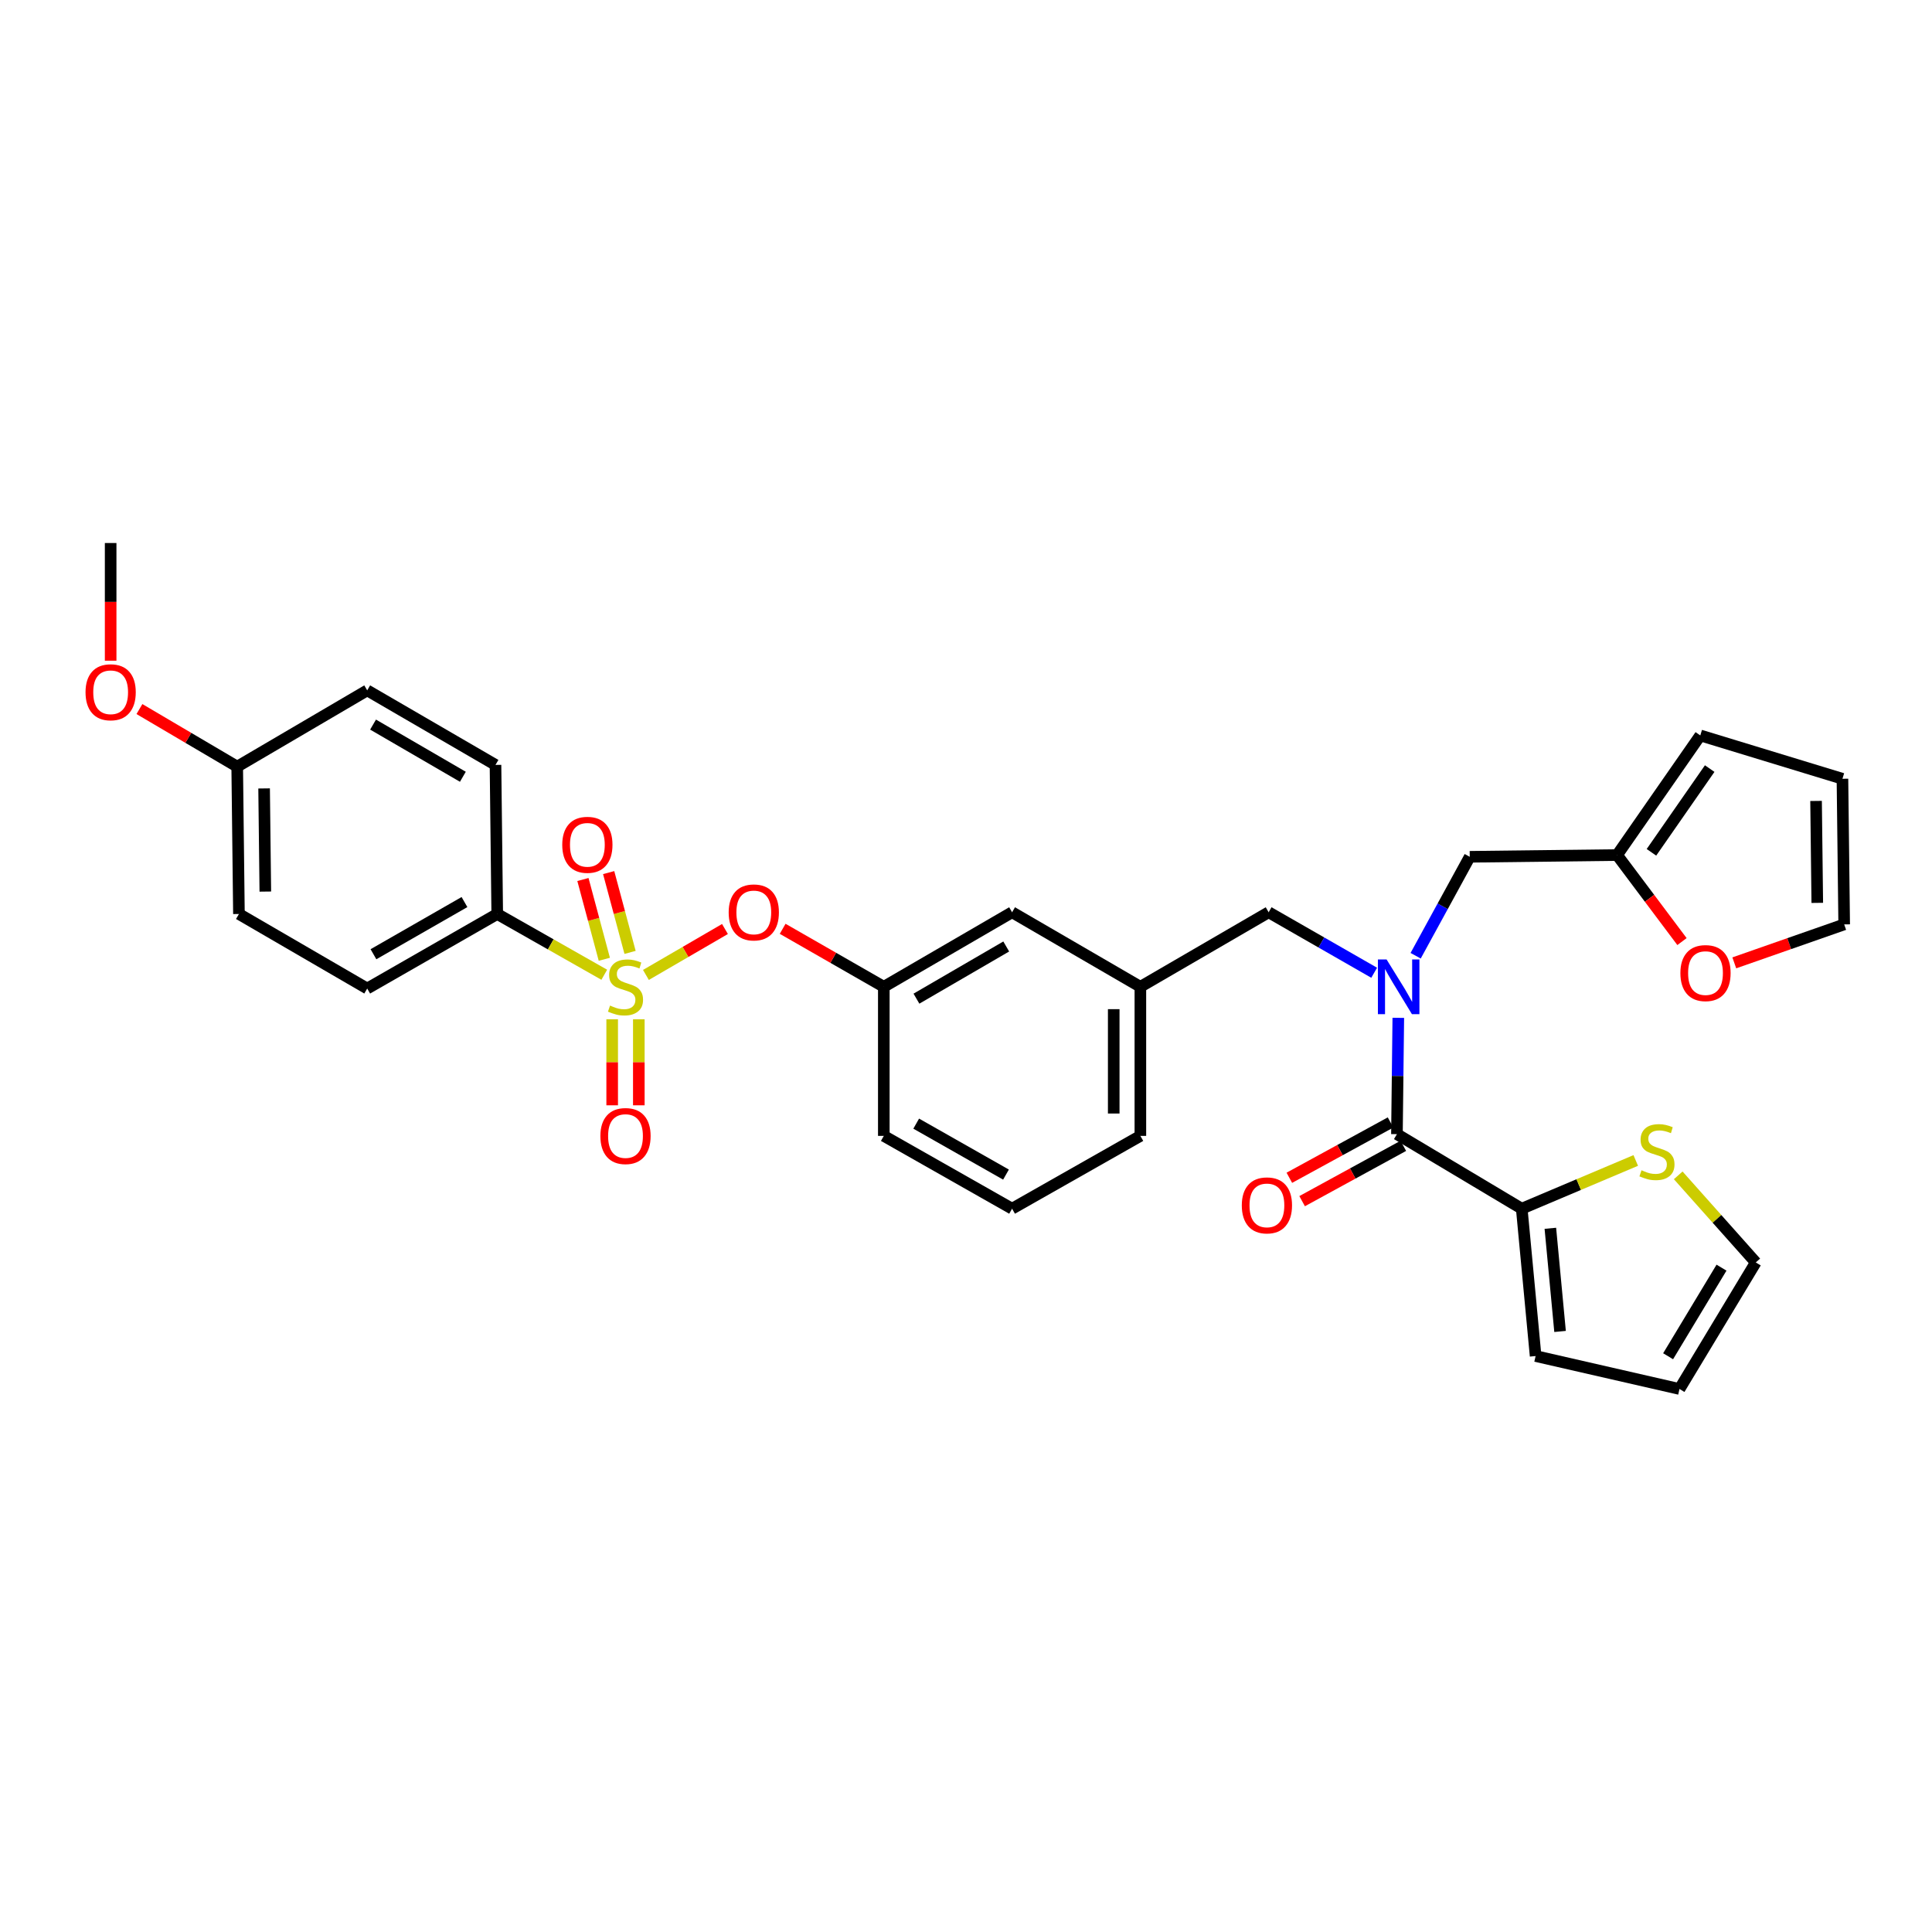 <?xml version='1.0' encoding='iso-8859-1'?>
<svg version='1.1' baseProfile='full'
              xmlns='http://www.w3.org/2000/svg'
                      xmlns:rdkit='http://www.rdkit.org/xml'
                      xmlns:xlink='http://www.w3.org/1999/xlink'
                  xml:space='preserve'
width='1000px' height='1000px' viewBox='0 0 1000 1000'>
<!-- END OF HEADER -->
<rect style='opacity:1.0;fill:#FFFFFF;stroke:none' width='1000' height='1000' x='0' y='0'> </rect>
<path class='bond-0' d='M 787.652,625.616 L 723.051,587.036' style='fill:none;fill-rule:evenodd;stroke:#000000;stroke-width:6px;stroke-linecap:butt;stroke-linejoin:miter;stroke-opacity:1' />
<path class='bond-1' d='M 787.652,625.616 L 817.156,613.135' style='fill:none;fill-rule:evenodd;stroke:#000000;stroke-width:6px;stroke-linecap:butt;stroke-linejoin:miter;stroke-opacity:1' />
<path class='bond-1' d='M 817.156,613.135 L 846.66,600.654' style='fill:none;fill-rule:evenodd;stroke:#CCCC00;stroke-width:6px;stroke-linecap:butt;stroke-linejoin:miter;stroke-opacity:1' />
<path class='bond-2' d='M 787.652,625.616 L 794.832,701.887' style='fill:none;fill-rule:evenodd;stroke:#000000;stroke-width:6px;stroke-linecap:butt;stroke-linejoin:miter;stroke-opacity:1' />
<path class='bond-2' d='M 802.461,635.764 L 807.486,689.154' style='fill:none;fill-rule:evenodd;stroke:#000000;stroke-width:6px;stroke-linecap:butt;stroke-linejoin:miter;stroke-opacity:1' />
<path class='bond-3' d='M 656.649,472.186 L 590.255,510.766' style='fill:none;fill-rule:evenodd;stroke:#000000;stroke-width:6px;stroke-linecap:butt;stroke-linejoin:miter;stroke-opacity:1' />
<path class='bond-4' d='M 656.649,472.186 L 683.959,487.841' style='fill:none;fill-rule:evenodd;stroke:#000000;stroke-width:6px;stroke-linecap:butt;stroke-linejoin:miter;stroke-opacity:1' />
<path class='bond-4' d='M 683.959,487.841 L 711.268,503.497' style='fill:none;fill-rule:evenodd;stroke:#0000FF;stroke-width:6px;stroke-linecap:butt;stroke-linejoin:miter;stroke-opacity:1' />
<path class='bond-5' d='M 732.737,494.688 L 746.736,469.082' style='fill:none;fill-rule:evenodd;stroke:#0000FF;stroke-width:6px;stroke-linecap:butt;stroke-linejoin:miter;stroke-opacity:1' />
<path class='bond-5' d='M 746.736,469.082 L 760.734,443.475' style='fill:none;fill-rule:evenodd;stroke:#000000;stroke-width:6px;stroke-linecap:butt;stroke-linejoin:miter;stroke-opacity:1' />
<path class='bond-6' d='M 723.759,526.832 L 723.405,556.934' style='fill:none;fill-rule:evenodd;stroke:#0000FF;stroke-width:6px;stroke-linecap:butt;stroke-linejoin:miter;stroke-opacity:1' />
<path class='bond-6' d='M 723.405,556.934 L 723.051,587.036' style='fill:none;fill-rule:evenodd;stroke:#000000;stroke-width:6px;stroke-linecap:butt;stroke-linejoin:miter;stroke-opacity:1' />
<path class='bond-7' d='M 719.743,580.985 L 693.553,595.302' style='fill:none;fill-rule:evenodd;stroke:#000000;stroke-width:6px;stroke-linecap:butt;stroke-linejoin:miter;stroke-opacity:1' />
<path class='bond-7' d='M 693.553,595.302 L 667.362,609.618' style='fill:none;fill-rule:evenodd;stroke:#FF0000;stroke-width:6px;stroke-linecap:butt;stroke-linejoin:miter;stroke-opacity:1' />
<path class='bond-7' d='M 726.359,593.088 L 700.168,607.404' style='fill:none;fill-rule:evenodd;stroke:#000000;stroke-width:6px;stroke-linecap:butt;stroke-linejoin:miter;stroke-opacity:1' />
<path class='bond-7' d='M 700.168,607.404 L 673.978,621.72' style='fill:none;fill-rule:evenodd;stroke:#FF0000;stroke-width:6px;stroke-linecap:butt;stroke-linejoin:miter;stroke-opacity:1' />
<path class='bond-8' d='M 868.642,608.361 L 888.714,630.896' style='fill:none;fill-rule:evenodd;stroke:#CCCC00;stroke-width:6px;stroke-linecap:butt;stroke-linejoin:miter;stroke-opacity:1' />
<path class='bond-8' d='M 888.714,630.896 L 908.786,653.431' style='fill:none;fill-rule:evenodd;stroke:#000000;stroke-width:6px;stroke-linecap:butt;stroke-linejoin:miter;stroke-opacity:1' />
<path class='bond-9' d='M 837.005,442.571 L 853.8,464.965' style='fill:none;fill-rule:evenodd;stroke:#000000;stroke-width:6px;stroke-linecap:butt;stroke-linejoin:miter;stroke-opacity:1' />
<path class='bond-9' d='M 853.8,464.965 L 870.595,487.359' style='fill:none;fill-rule:evenodd;stroke:#FF0000;stroke-width:6px;stroke-linecap:butt;stroke-linejoin:miter;stroke-opacity:1' />
<path class='bond-10' d='M 837.005,442.571 L 880.068,380.659' style='fill:none;fill-rule:evenodd;stroke:#000000;stroke-width:6px;stroke-linecap:butt;stroke-linejoin:miter;stroke-opacity:1' />
<path class='bond-10' d='M 854.787,441.159 L 884.931,397.821' style='fill:none;fill-rule:evenodd;stroke:#000000;stroke-width:6px;stroke-linecap:butt;stroke-linejoin:miter;stroke-opacity:1' />
<path class='bond-11' d='M 837.005,442.571 L 760.734,443.475' style='fill:none;fill-rule:evenodd;stroke:#000000;stroke-width:6px;stroke-linecap:butt;stroke-linejoin:miter;stroke-opacity:1' />
<path class='bond-12' d='M 897.666,498.372 L 926.106,488.42' style='fill:none;fill-rule:evenodd;stroke:#FF0000;stroke-width:6px;stroke-linecap:butt;stroke-linejoin:miter;stroke-opacity:1' />
<path class='bond-12' d='M 926.106,488.42 L 954.545,478.469' style='fill:none;fill-rule:evenodd;stroke:#000000;stroke-width:6px;stroke-linecap:butt;stroke-linejoin:miter;stroke-opacity:1' />
<path class='bond-13' d='M 590.255,587.933 L 590.255,510.766' style='fill:none;fill-rule:evenodd;stroke:#000000;stroke-width:6px;stroke-linecap:butt;stroke-linejoin:miter;stroke-opacity:1' />
<path class='bond-13' d='M 576.463,576.358 L 576.463,522.341' style='fill:none;fill-rule:evenodd;stroke:#000000;stroke-width:6px;stroke-linecap:butt;stroke-linejoin:miter;stroke-opacity:1' />
<path class='bond-14' d='M 590.255,587.933 L 523.853,625.616' style='fill:none;fill-rule:evenodd;stroke:#000000;stroke-width:6px;stroke-linecap:butt;stroke-linejoin:miter;stroke-opacity:1' />
<path class='bond-15' d='M 590.255,510.766 L 523.853,472.186' style='fill:none;fill-rule:evenodd;stroke:#000000;stroke-width:6px;stroke-linecap:butt;stroke-linejoin:miter;stroke-opacity:1' />
<path class='bond-16' d='M 523.853,472.186 L 457.459,510.766' style='fill:none;fill-rule:evenodd;stroke:#000000;stroke-width:6px;stroke-linecap:butt;stroke-linejoin:miter;stroke-opacity:1' />
<path class='bond-16' d='M 520.824,489.898 L 474.348,516.904' style='fill:none;fill-rule:evenodd;stroke:#000000;stroke-width:6px;stroke-linecap:butt;stroke-linejoin:miter;stroke-opacity:1' />
<path class='bond-17' d='M 457.459,510.766 L 457.459,587.933' style='fill:none;fill-rule:evenodd;stroke:#000000;stroke-width:6px;stroke-linecap:butt;stroke-linejoin:miter;stroke-opacity:1' />
<path class='bond-18' d='M 457.459,510.766 L 431.28,495.758' style='fill:none;fill-rule:evenodd;stroke:#000000;stroke-width:6px;stroke-linecap:butt;stroke-linejoin:miter;stroke-opacity:1' />
<path class='bond-18' d='M 431.28,495.758 L 405.1,480.75' style='fill:none;fill-rule:evenodd;stroke:#FF0000;stroke-width:6px;stroke-linecap:butt;stroke-linejoin:miter;stroke-opacity:1' />
<path class='bond-19' d='M 457.459,587.933 L 523.853,625.616' style='fill:none;fill-rule:evenodd;stroke:#000000;stroke-width:6px;stroke-linecap:butt;stroke-linejoin:miter;stroke-opacity:1' />
<path class='bond-19' d='M 474.226,581.591 L 520.702,607.969' style='fill:none;fill-rule:evenodd;stroke:#000000;stroke-width:6px;stroke-linecap:butt;stroke-linejoin:miter;stroke-opacity:1' />
<path class='bond-20' d='M 257.365,473.082 L 190.067,511.662' style='fill:none;fill-rule:evenodd;stroke:#000000;stroke-width:6px;stroke-linecap:butt;stroke-linejoin:miter;stroke-opacity:1' />
<path class='bond-20' d='M 240.411,466.904 L 193.302,493.91' style='fill:none;fill-rule:evenodd;stroke:#000000;stroke-width:6px;stroke-linecap:butt;stroke-linejoin:miter;stroke-opacity:1' />
<path class='bond-21' d='M 257.365,473.082 L 256.468,395.915' style='fill:none;fill-rule:evenodd;stroke:#000000;stroke-width:6px;stroke-linecap:butt;stroke-linejoin:miter;stroke-opacity:1' />
<path class='bond-22' d='M 257.365,473.082 L 285.068,488.806' style='fill:none;fill-rule:evenodd;stroke:#000000;stroke-width:6px;stroke-linecap:butt;stroke-linejoin:miter;stroke-opacity:1' />
<path class='bond-22' d='M 285.068,488.806 L 312.771,504.529' style='fill:none;fill-rule:evenodd;stroke:#CCCC00;stroke-width:6px;stroke-linecap:butt;stroke-linejoin:miter;stroke-opacity:1' />
<path class='bond-23' d='M 190.067,511.662 L 123.673,473.082' style='fill:none;fill-rule:evenodd;stroke:#000000;stroke-width:6px;stroke-linecap:butt;stroke-linejoin:miter;stroke-opacity:1' />
<path class='bond-24' d='M 256.468,395.915 L 190.067,357.335' style='fill:none;fill-rule:evenodd;stroke:#000000;stroke-width:6px;stroke-linecap:butt;stroke-linejoin:miter;stroke-opacity:1' />
<path class='bond-24' d='M 239.579,402.053 L 193.098,375.047' style='fill:none;fill-rule:evenodd;stroke:#000000;stroke-width:6px;stroke-linecap:butt;stroke-linejoin:miter;stroke-opacity:1' />
<path class='bond-25' d='M 122.776,396.811 L 190.067,357.335' style='fill:none;fill-rule:evenodd;stroke:#000000;stroke-width:6px;stroke-linecap:butt;stroke-linejoin:miter;stroke-opacity:1' />
<path class='bond-26' d='M 122.776,396.811 L 97.474,381.909' style='fill:none;fill-rule:evenodd;stroke:#000000;stroke-width:6px;stroke-linecap:butt;stroke-linejoin:miter;stroke-opacity:1' />
<path class='bond-26' d='M 97.474,381.909 L 72.171,367.007' style='fill:none;fill-rule:evenodd;stroke:#FF0000;stroke-width:6px;stroke-linecap:butt;stroke-linejoin:miter;stroke-opacity:1' />
<path class='bond-27' d='M 122.776,396.811 L 123.673,473.082' style='fill:none;fill-rule:evenodd;stroke:#000000;stroke-width:6px;stroke-linecap:butt;stroke-linejoin:miter;stroke-opacity:1' />
<path class='bond-27' d='M 136.702,408.09 L 137.329,461.479' style='fill:none;fill-rule:evenodd;stroke:#000000;stroke-width:6px;stroke-linecap:butt;stroke-linejoin:miter;stroke-opacity:1' />
<path class='bond-28' d='M 375.241,480.854 L 354.784,492.74' style='fill:none;fill-rule:evenodd;stroke:#FF0000;stroke-width:6px;stroke-linecap:butt;stroke-linejoin:miter;stroke-opacity:1' />
<path class='bond-28' d='M 354.784,492.74 L 334.328,504.625' style='fill:none;fill-rule:evenodd;stroke:#CCCC00;stroke-width:6px;stroke-linecap:butt;stroke-linejoin:miter;stroke-opacity:1' />
<path class='bond-29' d='M 316.863,527.575 L 316.863,549.839' style='fill:none;fill-rule:evenodd;stroke:#CCCC00;stroke-width:6px;stroke-linecap:butt;stroke-linejoin:miter;stroke-opacity:1' />
<path class='bond-29' d='M 316.863,549.839 L 316.863,572.104' style='fill:none;fill-rule:evenodd;stroke:#FF0000;stroke-width:6px;stroke-linecap:butt;stroke-linejoin:miter;stroke-opacity:1' />
<path class='bond-29' d='M 330.655,527.575 L 330.655,549.839' style='fill:none;fill-rule:evenodd;stroke:#CCCC00;stroke-width:6px;stroke-linecap:butt;stroke-linejoin:miter;stroke-opacity:1' />
<path class='bond-29' d='M 330.655,549.839 L 330.655,572.104' style='fill:none;fill-rule:evenodd;stroke:#FF0000;stroke-width:6px;stroke-linecap:butt;stroke-linejoin:miter;stroke-opacity:1' />
<path class='bond-30' d='M 326.121,492.954 L 320.581,472.304' style='fill:none;fill-rule:evenodd;stroke:#CCCC00;stroke-width:6px;stroke-linecap:butt;stroke-linejoin:miter;stroke-opacity:1' />
<path class='bond-30' d='M 320.581,472.304 L 315.041,451.655' style='fill:none;fill-rule:evenodd;stroke:#FF0000;stroke-width:6px;stroke-linecap:butt;stroke-linejoin:miter;stroke-opacity:1' />
<path class='bond-30' d='M 312.8,496.528 L 307.26,475.878' style='fill:none;fill-rule:evenodd;stroke:#CCCC00;stroke-width:6px;stroke-linecap:butt;stroke-linejoin:miter;stroke-opacity:1' />
<path class='bond-30' d='M 307.26,475.878 L 301.72,455.228' style='fill:none;fill-rule:evenodd;stroke:#FF0000;stroke-width:6px;stroke-linecap:butt;stroke-linejoin:miter;stroke-opacity:1' />
<path class='bond-31' d='M 57.271,341.982 L 57.271,311.523' style='fill:none;fill-rule:evenodd;stroke:#FF0000;stroke-width:6px;stroke-linecap:butt;stroke-linejoin:miter;stroke-opacity:1' />
<path class='bond-31' d='M 57.271,311.523 L 57.271,281.064' style='fill:none;fill-rule:evenodd;stroke:#000000;stroke-width:6px;stroke-linecap:butt;stroke-linejoin:miter;stroke-opacity:1' />
<path class='bond-32' d='M 880.068,380.659 L 953.649,403.094' style='fill:none;fill-rule:evenodd;stroke:#000000;stroke-width:6px;stroke-linecap:butt;stroke-linejoin:miter;stroke-opacity:1' />
<path class='bond-33' d='M 954.545,478.469 L 953.649,403.094' style='fill:none;fill-rule:evenodd;stroke:#000000;stroke-width:6px;stroke-linecap:butt;stroke-linejoin:miter;stroke-opacity:1' />
<path class='bond-33' d='M 940.62,467.327 L 939.992,414.565' style='fill:none;fill-rule:evenodd;stroke:#000000;stroke-width:6px;stroke-linecap:butt;stroke-linejoin:miter;stroke-opacity:1' />
<path class='bond-34' d='M 794.832,701.887 L 869.302,718.936' style='fill:none;fill-rule:evenodd;stroke:#000000;stroke-width:6px;stroke-linecap:butt;stroke-linejoin:miter;stroke-opacity:1' />
<path class='bond-35' d='M 908.786,653.431 L 869.302,718.936' style='fill:none;fill-rule:evenodd;stroke:#000000;stroke-width:6px;stroke-linecap:butt;stroke-linejoin:miter;stroke-opacity:1' />
<path class='bond-35' d='M 891.051,656.136 L 863.412,701.99' style='fill:none;fill-rule:evenodd;stroke:#000000;stroke-width:6px;stroke-linecap:butt;stroke-linejoin:miter;stroke-opacity:1' />
<path  class='atom-2' d='M 717.687 496.606
L 726.967 511.606
Q 727.887 513.086, 729.367 515.766
Q 730.847 518.446, 730.927 518.606
L 730.927 496.606
L 734.687 496.606
L 734.687 524.926
L 730.807 524.926
L 720.847 508.526
Q 719.687 506.606, 718.447 504.406
Q 717.247 502.206, 716.887 501.526
L 716.887 524.926
L 713.207 524.926
L 713.207 496.606
L 717.687 496.606
' fill='#0000FF'/>
<path  class='atom-4' d='M 849.64 605.729
Q 849.96 605.849, 851.28 606.409
Q 852.6 606.969, 854.04 607.329
Q 855.52 607.649, 856.96 607.649
Q 859.64 607.649, 861.2 606.369
Q 862.76 605.049, 862.76 602.769
Q 862.76 601.209, 861.96 600.249
Q 861.2 599.289, 860 598.769
Q 858.8 598.249, 856.8 597.649
Q 854.28 596.889, 852.76 596.169
Q 851.28 595.449, 850.2 593.929
Q 849.16 592.409, 849.16 589.849
Q 849.16 586.289, 851.56 584.089
Q 854 581.889, 858.8 581.889
Q 862.08 581.889, 865.8 583.449
L 864.88 586.529
Q 861.48 585.129, 858.92 585.129
Q 856.16 585.129, 854.64 586.289
Q 853.12 587.409, 853.16 589.369
Q 853.16 590.889, 853.92 591.809
Q 854.72 592.729, 855.84 593.249
Q 857 593.769, 858.92 594.369
Q 861.48 595.169, 863 595.969
Q 864.52 596.769, 865.6 598.409
Q 866.72 600.009, 866.72 602.769
Q 866.72 606.689, 864.08 608.809
Q 861.48 610.889, 857.12 610.889
Q 854.6 610.889, 852.68 610.329
Q 850.8 609.809, 848.56 608.889
L 849.64 605.729
' fill='#CCCC00'/>
<path  class='atom-6' d='M 869.765 503.666
Q 869.765 496.866, 873.125 493.066
Q 876.485 489.266, 882.765 489.266
Q 889.045 489.266, 892.405 493.066
Q 895.765 496.866, 895.765 503.666
Q 895.765 510.546, 892.365 514.466
Q 888.965 518.346, 882.765 518.346
Q 876.525 518.346, 873.125 514.466
Q 869.765 510.586, 869.765 503.666
M 882.765 515.146
Q 887.085 515.146, 889.405 512.266
Q 891.765 509.346, 891.765 503.666
Q 891.765 498.106, 889.405 495.306
Q 887.085 492.466, 882.765 492.466
Q 878.445 492.466, 876.085 495.266
Q 873.765 498.066, 873.765 503.666
Q 873.765 509.386, 876.085 512.266
Q 878.445 515.146, 882.765 515.146
' fill='#FF0000'/>
<path  class='atom-17' d='M 377.161 472.266
Q 377.161 465.466, 380.521 461.666
Q 383.881 457.866, 390.161 457.866
Q 396.441 457.866, 399.801 461.666
Q 403.161 465.466, 403.161 472.266
Q 403.161 479.146, 399.761 483.066
Q 396.361 486.946, 390.161 486.946
Q 383.921 486.946, 380.521 483.066
Q 377.161 479.186, 377.161 472.266
M 390.161 483.746
Q 394.481 483.746, 396.801 480.866
Q 399.161 477.946, 399.161 472.266
Q 399.161 466.706, 396.801 463.906
Q 394.481 461.066, 390.161 461.066
Q 385.841 461.066, 383.481 463.866
Q 381.161 466.666, 381.161 472.266
Q 381.161 477.986, 383.481 480.866
Q 385.841 483.746, 390.161 483.746
' fill='#FF0000'/>
<path  class='atom-18' d='M 315.759 520.486
Q 316.079 520.606, 317.399 521.166
Q 318.719 521.726, 320.159 522.086
Q 321.639 522.406, 323.079 522.406
Q 325.759 522.406, 327.319 521.126
Q 328.879 519.806, 328.879 517.526
Q 328.879 515.966, 328.079 515.006
Q 327.319 514.046, 326.119 513.526
Q 324.919 513.006, 322.919 512.406
Q 320.399 511.646, 318.879 510.926
Q 317.399 510.206, 316.319 508.686
Q 315.279 507.166, 315.279 504.606
Q 315.279 501.046, 317.679 498.846
Q 320.119 496.646, 324.919 496.646
Q 328.199 496.646, 331.919 498.206
L 330.999 501.286
Q 327.599 499.886, 325.039 499.886
Q 322.279 499.886, 320.759 501.046
Q 319.239 502.166, 319.279 504.126
Q 319.279 505.646, 320.039 506.566
Q 320.839 507.486, 321.959 508.006
Q 323.119 508.526, 325.039 509.126
Q 327.599 509.926, 329.119 510.726
Q 330.639 511.526, 331.719 513.166
Q 332.839 514.766, 332.839 517.526
Q 332.839 521.446, 330.199 523.566
Q 327.599 525.646, 323.239 525.646
Q 320.719 525.646, 318.799 525.086
Q 316.919 524.566, 314.679 523.646
L 315.759 520.486
' fill='#CCCC00'/>
<path  class='atom-19' d='M 310.759 588.013
Q 310.759 581.213, 314.119 577.413
Q 317.479 573.613, 323.759 573.613
Q 330.039 573.613, 333.399 577.413
Q 336.759 581.213, 336.759 588.013
Q 336.759 594.893, 333.359 598.813
Q 329.959 602.693, 323.759 602.693
Q 317.519 602.693, 314.119 598.813
Q 310.759 594.933, 310.759 588.013
M 323.759 599.493
Q 328.079 599.493, 330.399 596.613
Q 332.759 593.693, 332.759 588.013
Q 332.759 582.453, 330.399 579.653
Q 328.079 576.813, 323.759 576.813
Q 319.439 576.813, 317.079 579.613
Q 314.759 582.413, 314.759 588.013
Q 314.759 593.733, 317.079 596.613
Q 319.439 599.493, 323.759 599.493
' fill='#FF0000'/>
<path  class='atom-20' d='M 291.021 437.272
Q 291.021 430.472, 294.381 426.672
Q 297.741 422.872, 304.021 422.872
Q 310.301 422.872, 313.661 426.672
Q 317.021 430.472, 317.021 437.272
Q 317.021 444.152, 313.621 448.072
Q 310.221 451.952, 304.021 451.952
Q 297.781 451.952, 294.381 448.072
Q 291.021 444.192, 291.021 437.272
M 304.021 448.752
Q 308.341 448.752, 310.661 445.872
Q 313.021 442.952, 313.021 437.272
Q 313.021 431.712, 310.661 428.912
Q 308.341 426.072, 304.021 426.072
Q 299.701 426.072, 297.341 428.872
Q 295.021 431.672, 295.021 437.272
Q 295.021 442.992, 297.341 445.872
Q 299.701 448.752, 304.021 448.752
' fill='#FF0000'/>
<path  class='atom-23' d='M 44.271 358.311
Q 44.271 351.511, 47.631 347.711
Q 50.991 343.911, 57.271 343.911
Q 63.551 343.911, 66.911 347.711
Q 70.271 351.511, 70.271 358.311
Q 70.271 365.191, 66.871 369.111
Q 63.471 372.991, 57.271 372.991
Q 51.031 372.991, 47.631 369.111
Q 44.271 365.231, 44.271 358.311
M 57.271 369.791
Q 61.591 369.791, 63.911 366.911
Q 66.271 363.991, 66.271 358.311
Q 66.271 352.751, 63.911 349.951
Q 61.591 347.111, 57.271 347.111
Q 52.951 347.111, 50.591 349.911
Q 48.271 352.711, 48.271 358.311
Q 48.271 364.031, 50.591 366.911
Q 52.951 369.791, 57.271 369.791
' fill='#FF0000'/>
<path  class='atom-31' d='M 642.753 623.903
Q 642.753 617.103, 646.113 613.303
Q 649.473 609.503, 655.753 609.503
Q 662.033 609.503, 665.393 613.303
Q 668.753 617.103, 668.753 623.903
Q 668.753 630.783, 665.353 634.703
Q 661.953 638.583, 655.753 638.583
Q 649.513 638.583, 646.113 634.703
Q 642.753 630.823, 642.753 623.903
M 655.753 635.383
Q 660.073 635.383, 662.393 632.503
Q 664.753 629.583, 664.753 623.903
Q 664.753 618.343, 662.393 615.543
Q 660.073 612.703, 655.753 612.703
Q 651.433 612.703, 649.073 615.503
Q 646.753 618.303, 646.753 623.903
Q 646.753 629.623, 649.073 632.503
Q 651.433 635.383, 655.753 635.383
' fill='#FF0000'/>
</svg>
